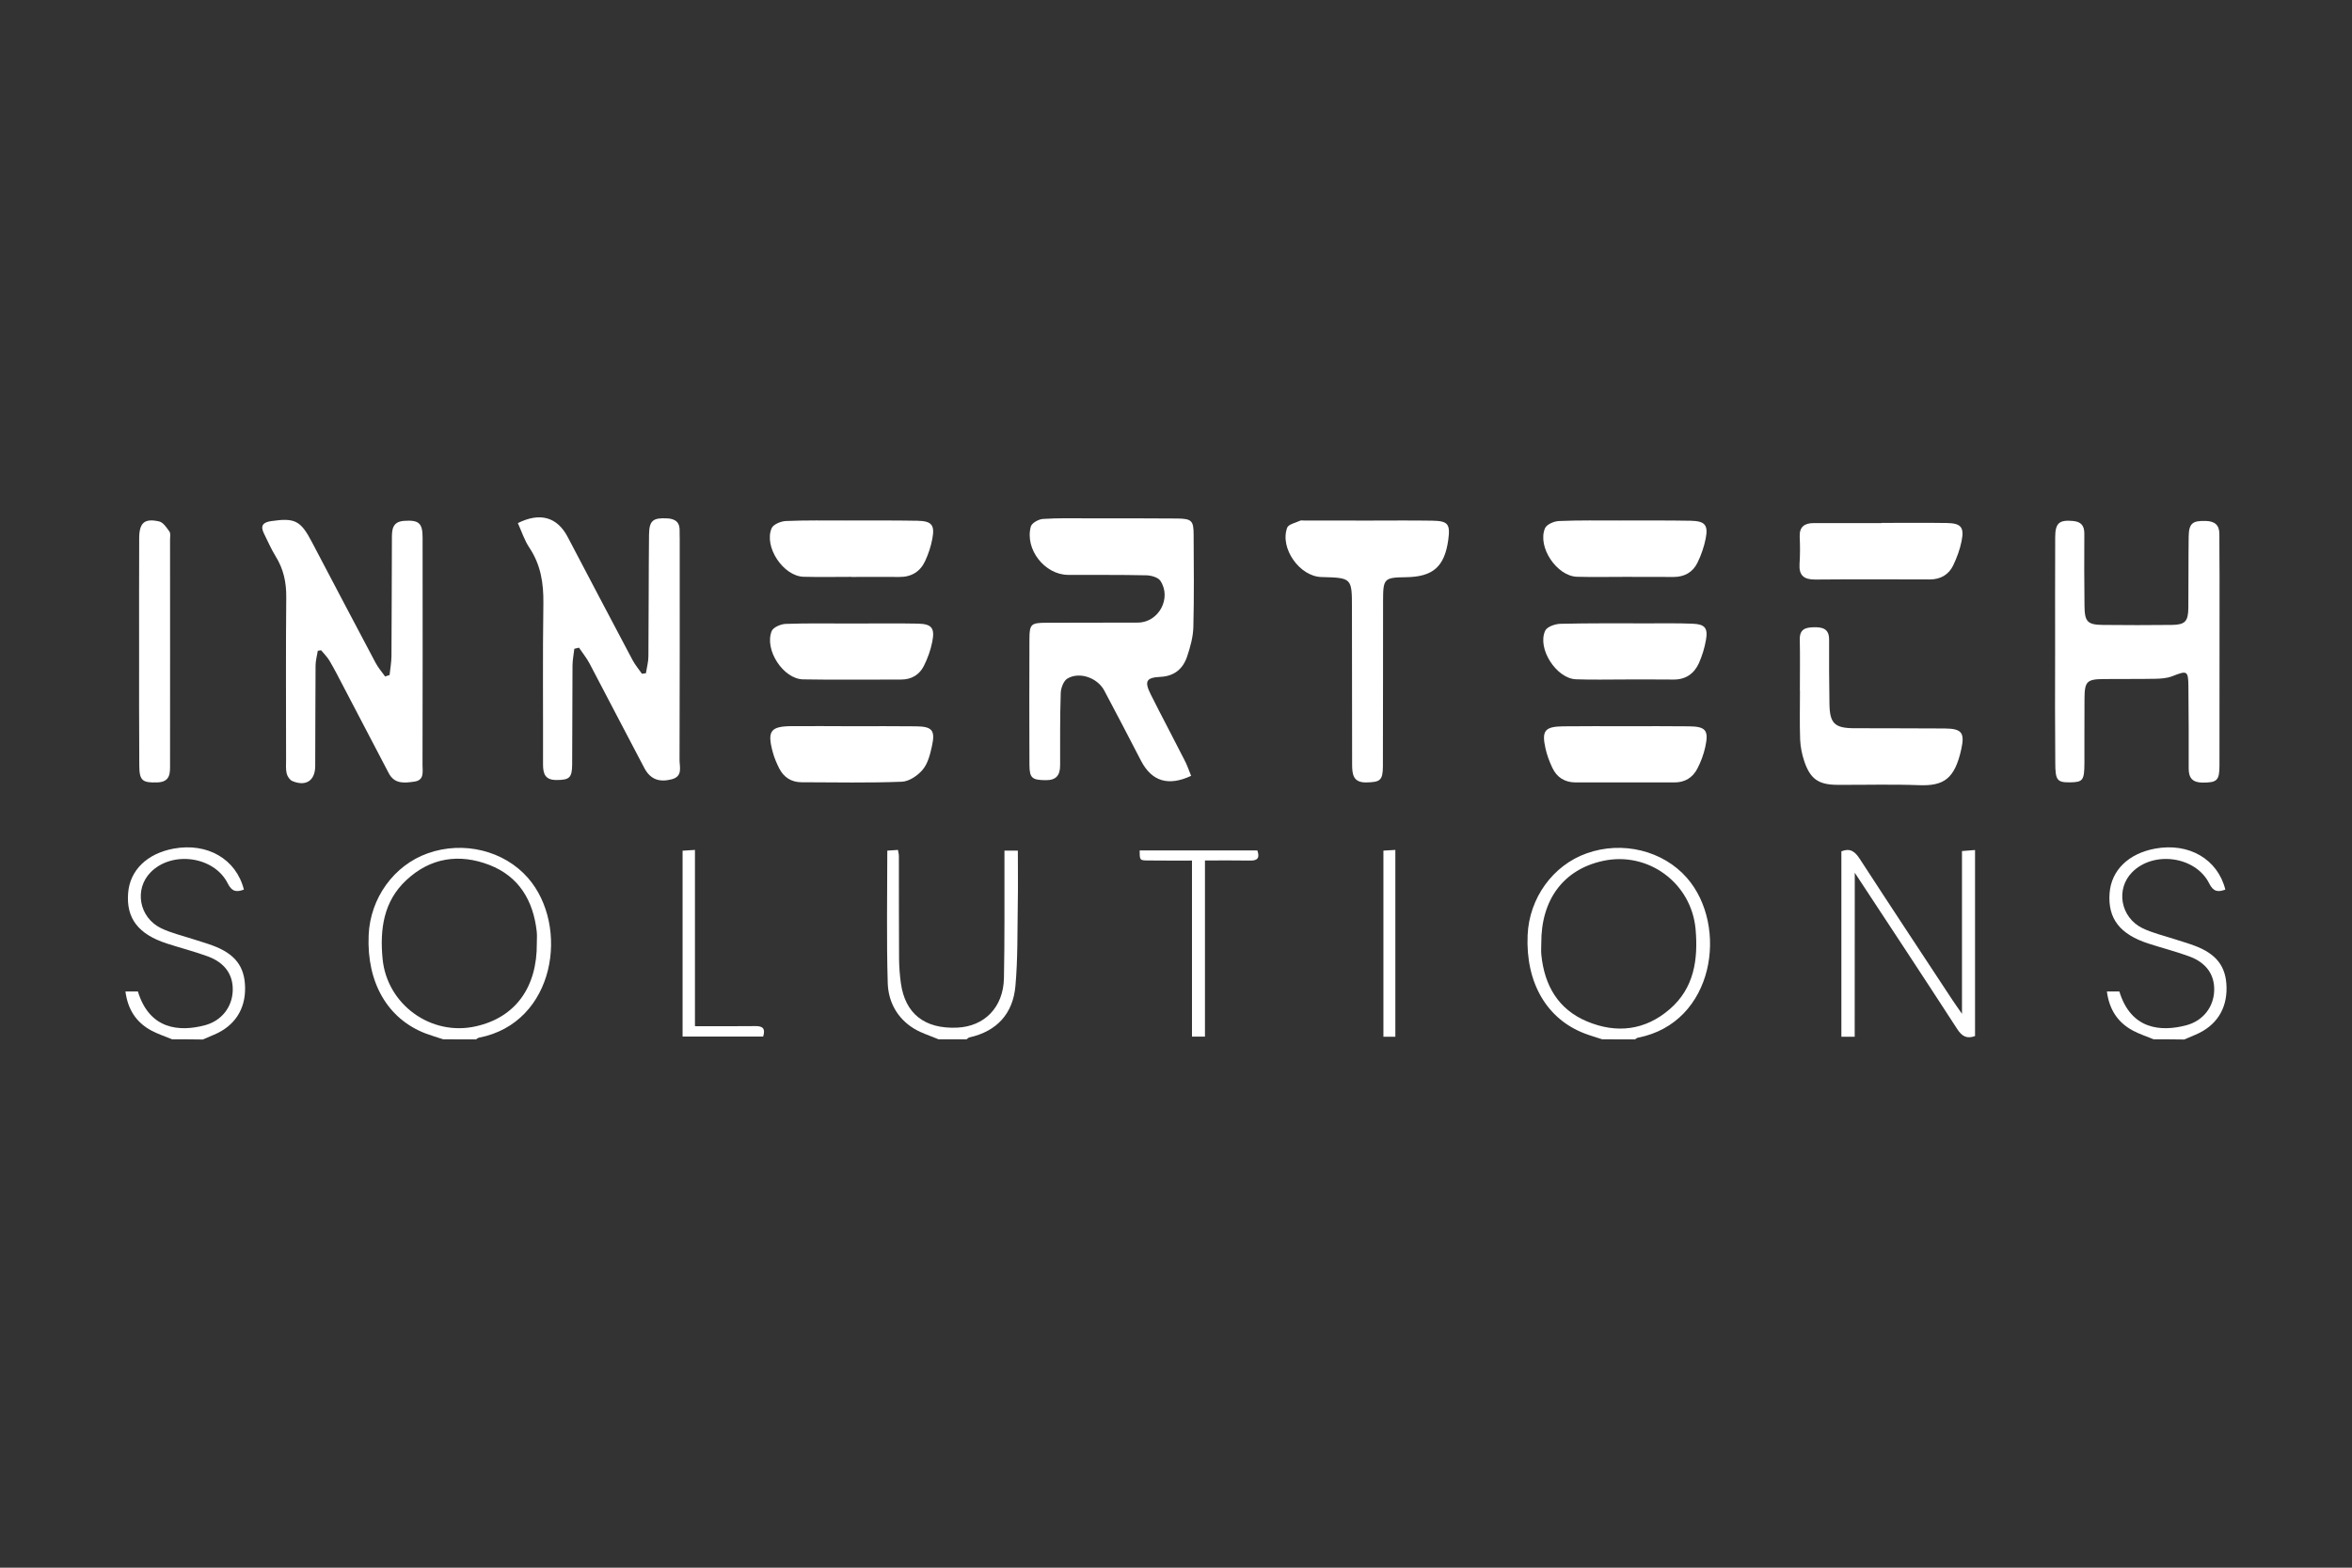 <svg width="150" height="100" viewBox="0 0 150 100" fill="none" xmlns="http://www.w3.org/2000/svg">
<rect x="0" y="0" width="150" height="100" fill="#333333" stroke="none"/>
<path d="M54.349 39.774C55.739 39.774 57.129 39.752 58.518 39.78C59.422 39.797 59.632 40.056 59.455 40.943C59.351 41.467 59.163 41.996 58.921 42.476C58.634 43.044 58.132 43.347 57.47 43.347C55.386 43.342 53.302 43.375 51.218 43.336C49.955 43.314 48.731 41.44 49.216 40.254C49.315 40.011 49.8 39.807 50.109 39.797C51.515 39.747 52.932 39.774 54.349 39.774Z" fill="white"/>
<path d="M28.269 66.296C27.9 66.175 27.52 66.065 27.155 65.927C24.724 65.001 23.378 62.679 23.511 59.652C23.61 57.287 25.127 55.191 27.282 54.431C29.56 53.62 32.151 54.26 33.673 56.002C36.342 59.062 35.432 65.249 30.547 66.192C30.48 66.203 30.42 66.263 30.359 66.302C29.659 66.296 28.964 66.296 28.269 66.296ZM34.236 60.16C34.236 59.911 34.258 59.663 34.23 59.415C34.009 57.447 33.099 55.908 31.214 55.175C29.289 54.431 27.442 54.706 25.904 56.151C24.454 57.507 24.222 59.288 24.399 61.152C24.674 64.08 27.497 66.12 30.359 65.464C32.862 64.901 34.263 62.988 34.236 60.16Z" fill="white"/>
<path d="M102.183 66.296C101.814 66.175 101.433 66.065 101.07 65.927C98.638 65.001 97.293 62.679 97.425 59.652C97.524 57.287 99.04 55.191 101.197 54.431C103.474 53.62 106.065 54.26 107.587 56.002C110.256 59.062 109.346 65.249 104.461 66.192C104.395 66.203 104.334 66.263 104.273 66.302C103.573 66.296 102.878 66.296 102.183 66.296ZM98.296 60.176C98.296 60.424 98.274 60.672 98.301 60.92C98.5 62.861 99.372 64.383 101.213 65.155C103.099 65.944 104.924 65.728 106.489 64.372C108.045 63.032 108.304 61.207 108.138 59.283C107.879 56.327 105.111 54.287 102.227 54.916C99.719 55.462 98.28 57.375 98.296 60.176Z" fill="white"/>
<path d="M10.983 66.296C10.531 66.109 10.062 65.96 9.638 65.729C8.684 65.21 8.149 64.389 8 63.242C8.287 63.242 8.54 63.242 8.794 63.242C9.538 65.69 11.457 65.822 13.056 65.403C14.143 65.117 14.81 64.229 14.843 63.192C14.876 62.183 14.347 61.411 13.26 61.009C12.406 60.694 11.512 60.468 10.647 60.187C8.816 59.592 8.044 58.577 8.171 56.972C8.281 55.517 9.373 54.447 11.071 54.133C13.222 53.736 15.063 54.794 15.554 56.746C15.085 56.917 14.793 56.89 14.523 56.349C13.657 54.618 10.972 54.254 9.61 55.638C8.551 56.708 8.86 58.516 10.266 59.206C10.906 59.514 11.617 59.68 12.295 59.9C12.714 60.038 13.145 60.16 13.563 60.314C14.986 60.838 15.604 61.648 15.631 62.977C15.659 64.383 14.964 65.447 13.657 65.999C13.415 66.103 13.172 66.203 12.935 66.308C12.273 66.296 11.628 66.296 10.983 66.296Z" fill="white"/>
<path d="M137.351 66.296C136.899 66.109 136.431 65.96 136.006 65.729C135.052 65.21 134.517 64.389 134.368 63.242C134.655 63.242 134.908 63.242 135.162 63.242C135.907 65.69 137.826 65.822 139.424 65.403C140.511 65.117 141.178 64.229 141.211 63.192C141.244 62.183 140.715 61.411 139.628 61.009C138.774 60.694 137.88 60.468 137.015 60.187C135.185 59.592 134.418 58.583 134.54 56.972C134.649 55.517 135.741 54.447 137.439 54.133C139.59 53.736 141.432 54.794 141.922 56.746C141.454 56.917 141.161 56.89 140.891 56.349C140.025 54.618 137.34 54.254 135.979 55.638C134.92 56.708 135.229 58.516 136.635 59.206C137.275 59.514 137.985 59.68 138.664 59.9C139.083 60.038 139.513 60.16 139.932 60.314C141.354 60.838 141.972 61.648 141.999 62.977C142.027 64.383 141.332 65.447 140.025 65.999C139.783 66.103 139.54 66.203 139.304 66.308C138.642 66.296 137.996 66.296 137.351 66.296Z" fill="white"/>
<path d="M59.858 66.296C59.34 66.076 58.788 65.91 58.309 65.624C57.228 64.973 56.654 63.914 56.616 62.712C56.533 59.917 56.588 57.11 56.588 54.26C56.814 54.243 57.024 54.232 57.267 54.215C57.294 54.37 57.327 54.491 57.327 54.607C57.333 56.791 57.322 58.974 57.338 61.157C57.344 61.676 57.382 62.2 57.454 62.712C57.724 64.664 58.97 65.64 61.038 65.552C62.786 65.475 63.988 64.256 64.027 62.398C64.076 59.939 64.054 57.485 64.06 55.026C64.06 54.783 64.06 54.541 64.06 54.26C64.368 54.26 64.6 54.26 64.914 54.26C64.914 55.417 64.931 56.553 64.909 57.689C64.881 59.426 64.914 61.163 64.76 62.889C64.606 64.648 63.586 65.784 61.821 66.175C61.755 66.192 61.7 66.258 61.645 66.296C61.049 66.296 60.454 66.296 59.858 66.296Z" fill="white"/>
<path d="M75.964 49.49C74.497 50.174 73.45 49.832 72.771 48.531C71.994 47.031 71.216 45.531 70.422 44.042C69.987 43.232 68.845 42.829 68.079 43.281C67.831 43.425 67.66 43.882 67.649 44.208C67.599 45.746 67.61 47.284 67.61 48.823C67.61 49.462 67.351 49.777 66.678 49.766C65.829 49.755 65.658 49.639 65.653 48.79C65.642 46.11 65.642 43.425 65.653 40.745C65.658 39.819 65.758 39.73 66.695 39.725C68.658 39.714 70.615 39.725 72.578 39.714C73.896 39.703 74.74 38.153 74.001 37.045C73.852 36.825 73.411 36.703 73.102 36.698C71.437 36.659 69.777 36.681 68.112 36.67C66.623 36.659 65.35 35.032 65.741 33.588C65.802 33.362 66.237 33.119 66.513 33.103C67.5 33.036 68.498 33.064 69.49 33.064C71.354 33.064 73.212 33.059 75.076 33.075C76.002 33.086 76.124 33.213 76.124 34.112C76.135 36.075 76.157 38.038 76.107 39.995C76.091 40.624 75.914 41.269 75.71 41.875C75.446 42.658 74.905 43.132 74.001 43.176C73.086 43.221 72.97 43.463 73.4 44.318C74.089 45.696 74.817 47.053 75.512 48.426C75.694 48.757 75.82 49.132 75.964 49.49Z" fill="white"/>
<path d="M36.628 41.385C36.589 41.737 36.518 42.085 36.512 42.438C36.496 44.55 36.507 46.656 36.49 48.768C36.484 49.622 36.303 49.755 35.486 49.755C34.775 49.755 34.632 49.374 34.632 48.757C34.643 45.333 34.604 41.903 34.654 38.479C34.67 37.2 34.489 36.031 33.766 34.944C33.446 34.465 33.264 33.891 33.027 33.367C34.455 32.656 35.542 32.992 36.203 34.249C37.576 36.863 38.949 39.482 40.333 42.09C40.499 42.405 40.736 42.686 40.94 42.978C41.023 42.967 41.111 42.956 41.193 42.945C41.249 42.581 41.353 42.223 41.353 41.859C41.375 39.278 41.364 36.692 41.392 34.112C41.403 33.202 41.645 33.026 42.522 33.064C43.063 33.086 43.366 33.307 43.344 33.88C43.338 34.029 43.349 34.178 43.349 34.327C43.349 39.047 43.355 43.761 43.338 48.481C43.338 48.928 43.559 49.523 42.837 49.711C42.037 49.915 41.475 49.711 41.094 48.994C39.92 46.777 38.773 44.55 37.604 42.333C37.416 41.975 37.152 41.655 36.926 41.313C36.821 41.34 36.722 41.362 36.628 41.385Z" fill="white"/>
<path d="M24.845 43.061C24.889 42.658 24.961 42.25 24.966 41.848C24.983 39.339 24.983 36.83 24.994 34.327C24.994 33.786 25.021 33.274 25.777 33.224C26.692 33.163 26.951 33.351 26.951 34.277C26.957 39.118 26.957 43.96 26.946 48.801C26.946 49.22 27.078 49.771 26.422 49.859C25.81 49.942 25.17 50.036 24.795 49.325C23.819 47.455 22.838 45.586 21.862 43.717C21.586 43.188 21.316 42.658 21.013 42.145C20.869 41.903 20.66 41.699 20.478 41.478C20.406 41.489 20.335 41.5 20.268 41.511C20.219 41.826 20.125 42.145 20.125 42.46C20.109 44.594 20.114 46.728 20.103 48.867C20.098 49.799 19.508 50.185 18.642 49.821C18.482 49.755 18.328 49.523 18.283 49.341C18.217 49.054 18.245 48.751 18.245 48.453C18.245 45.002 18.223 41.55 18.256 38.098C18.267 37.144 18.079 36.29 17.578 35.485C17.291 35.022 17.076 34.514 16.833 34.029C16.58 33.522 16.789 33.312 17.302 33.24C18.802 33.02 19.177 33.208 19.888 34.569C21.239 37.139 22.59 39.714 23.952 42.278C24.117 42.592 24.354 42.862 24.564 43.154C24.652 43.116 24.751 43.088 24.845 43.061Z" fill="white"/>
<path d="M131.066 41.561C131.066 39.13 131.06 36.692 131.071 34.261C131.076 33.362 131.33 33.158 132.19 33.23C132.709 33.274 132.929 33.511 132.929 34.04C132.918 35.578 132.923 37.117 132.94 38.661C132.951 39.659 133.133 39.852 134.109 39.863C135.576 39.879 137.037 39.879 138.504 39.863C139.347 39.852 139.552 39.648 139.562 38.788C139.579 37.271 139.562 35.761 139.584 34.244C139.596 33.384 139.821 33.208 140.67 33.23C141.244 33.246 141.548 33.483 141.542 34.084C141.537 34.977 141.553 35.871 141.553 36.764C141.553 40.789 141.553 44.809 141.548 48.834C141.548 49.799 141.376 49.92 140.478 49.92C139.844 49.92 139.584 49.639 139.584 49.021C139.59 47.285 139.584 45.548 139.567 43.805C139.557 42.774 139.491 42.758 138.542 43.133C138.206 43.265 137.815 43.292 137.45 43.298C136.359 43.32 135.267 43.303 134.175 43.315C133.083 43.326 132.946 43.463 132.94 44.583C132.929 45.95 132.94 47.312 132.935 48.68C132.929 49.777 132.835 49.893 132.03 49.904C131.192 49.915 131.076 49.777 131.076 48.641C131.055 46.276 131.06 43.921 131.066 41.561C131.06 41.561 131.06 41.561 131.066 41.561Z" fill="white"/>
<path d="M87.241 33.207C88.608 33.207 89.97 33.191 91.338 33.213C92.352 33.229 92.501 33.428 92.364 34.437C92.126 36.152 91.387 36.797 89.662 36.819C88.278 36.836 88.206 36.902 88.206 38.319C88.2 41.842 88.206 45.365 88.195 48.889C88.189 49.788 88.013 49.892 87.136 49.909C86.298 49.925 86.237 49.396 86.232 48.784C86.226 45.459 86.226 42.134 86.221 38.809C86.221 36.858 86.221 36.858 84.274 36.808C82.89 36.775 81.606 34.972 82.091 33.66C82.174 33.439 82.631 33.351 82.918 33.213C82.979 33.185 83.067 33.202 83.138 33.202C84.511 33.207 85.879 33.207 87.241 33.207Z" fill="white"/>
<path d="M114.788 44.064C114.788 42.972 114.805 41.881 114.782 40.789C114.772 40.133 115.135 40.023 115.681 40.011C116.255 40 116.658 40.116 116.652 40.805C116.647 42.167 116.652 43.535 116.674 44.897C116.691 46.137 117 46.441 118.218 46.452C120.153 46.463 122.088 46.452 124.024 46.468C125.105 46.479 125.314 46.727 125.083 47.786C124.663 49.683 123.969 50.146 122.381 50.085C120.649 50.019 118.907 50.074 117.17 50.063C115.979 50.058 115.45 49.688 115.07 48.563C114.921 48.122 114.827 47.648 114.805 47.185C114.767 46.143 114.794 45.101 114.794 44.059C114.788 44.064 114.788 44.064 114.788 44.064Z" fill="white"/>
<path d="M119.993 33.356C121.383 33.356 122.772 33.34 124.162 33.362C125.066 33.378 125.281 33.627 125.1 34.52C124.995 35.049 124.802 35.567 124.57 36.058C124.278 36.665 123.754 36.962 123.065 36.962C120.633 36.957 118.201 36.946 115.769 36.968C115.053 36.973 114.717 36.714 114.767 35.964C114.805 35.396 114.805 34.823 114.777 34.255C114.744 33.599 115.086 33.367 115.676 33.367C117.115 33.367 118.554 33.367 119.993 33.367C119.993 33.362 119.993 33.362 119.993 33.356Z" fill="white"/>
<path d="M54.3 36.797C53.286 36.797 52.271 36.819 51.251 36.791C49.961 36.758 48.704 34.884 49.211 33.693C49.316 33.45 49.795 33.252 50.11 33.235C51.394 33.18 52.685 33.202 53.975 33.202C55.486 33.202 56.996 33.191 58.507 33.218C59.417 33.235 59.627 33.483 59.461 34.365C59.373 34.845 59.213 35.325 59.009 35.771C58.695 36.461 58.127 36.813 57.349 36.803C56.335 36.791 55.32 36.803 54.3 36.803C54.3 36.803 54.3 36.803 54.3 36.797Z" fill="white"/>
<path d="M103.628 36.797C102.614 36.797 101.599 36.819 100.58 36.791C99.289 36.758 98.032 34.889 98.534 33.693C98.639 33.45 99.112 33.246 99.427 33.235C100.712 33.18 102.002 33.202 103.292 33.202C104.803 33.202 106.314 33.191 107.825 33.218C108.735 33.235 108.955 33.489 108.779 34.365C108.674 34.889 108.492 35.419 108.255 35.898C107.962 36.499 107.428 36.803 106.744 36.803C105.708 36.803 104.67 36.803 103.628 36.797C103.628 36.803 103.628 36.803 103.628 36.797Z" fill="white"/>
<path d="M54.405 46.325C55.745 46.325 57.079 46.314 58.419 46.331C59.455 46.342 59.659 46.584 59.433 47.604C59.318 48.128 59.174 48.707 58.843 49.099C58.529 49.474 57.978 49.848 57.514 49.865C55.386 49.948 53.258 49.904 51.124 49.898C50.468 49.898 49.983 49.584 49.69 49.005C49.525 48.674 49.376 48.327 49.282 47.974C48.918 46.612 49.139 46.325 50.539 46.319C51.824 46.314 53.114 46.319 54.405 46.325Z" fill="white"/>
<path d="M103.699 46.325C105.039 46.325 106.373 46.314 107.713 46.331C108.789 46.342 108.988 46.584 108.755 47.648C108.651 48.123 108.474 48.597 108.249 49.032C107.956 49.595 107.465 49.909 106.798 49.909C104.692 49.904 102.586 49.909 100.485 49.909C99.796 49.909 99.288 49.589 99.002 48.977C98.814 48.58 98.654 48.156 98.561 47.726C98.313 46.606 98.527 46.347 99.691 46.331C101.02 46.314 102.359 46.325 103.699 46.325Z" fill="white"/>
<path d="M103.639 43.342C102.597 43.342 101.555 43.369 100.513 43.331C99.261 43.287 98.021 41.368 98.545 40.232C98.661 39.978 99.184 39.796 99.526 39.791C101.385 39.747 103.248 39.763 105.112 39.763C106.055 39.763 106.998 39.747 107.941 39.785C108.724 39.813 108.933 40.056 108.8 40.816C108.712 41.324 108.558 41.831 108.349 42.3C108.04 42.983 107.489 43.364 106.7 43.347C105.674 43.331 104.66 43.347 103.639 43.342Z" fill="white"/>
<path d="M8.871 41.539C8.871 39.135 8.866 36.725 8.877 34.321C8.883 33.345 9.213 33.048 10.156 33.263C10.41 33.323 10.63 33.66 10.807 33.908C10.89 34.029 10.845 34.244 10.845 34.421C10.845 39.185 10.851 43.943 10.845 48.707C10.845 49.275 10.901 49.882 10.029 49.909C9.087 49.937 8.888 49.799 8.883 48.834C8.866 46.402 8.871 43.971 8.871 41.539Z" fill="white"/>
<path d="M118.284 66.131C117.914 66.131 117.693 66.131 117.435 66.131C117.435 62.172 117.435 58.235 117.435 54.304C117.991 54.083 118.294 54.309 118.598 54.772C120.556 57.788 122.541 60.788 124.52 63.793C124.68 64.036 124.851 64.273 125.127 64.67C125.127 61.108 125.127 57.722 125.127 54.287C125.43 54.265 125.667 54.249 125.959 54.221C125.959 58.202 125.959 62.139 125.959 66.087C125.435 66.285 125.121 66.103 124.818 65.635C122.701 62.365 120.556 59.117 118.289 55.671C118.284 59.272 118.284 62.663 118.284 66.131Z" fill="white"/>
<path d="M76.847 66.125C76.549 66.125 76.334 66.125 76.019 66.125C76.019 62.404 76.019 58.698 76.019 54.894C75.016 54.894 74.106 54.899 73.197 54.888C72.684 54.883 72.684 54.866 72.684 54.248C75.181 54.248 77.679 54.248 80.188 54.248C80.348 54.706 80.221 54.905 79.736 54.894C78.799 54.877 77.861 54.888 76.847 54.888C76.847 58.682 76.847 62.392 76.847 66.125Z" fill="white"/>
<path d="M44.321 65.458C45.705 65.458 46.945 65.469 48.181 65.453C48.655 65.447 48.826 65.618 48.671 66.12C46.984 66.12 45.286 66.12 43.532 66.12C43.532 62.183 43.532 58.257 43.532 54.265C43.758 54.249 43.99 54.237 44.321 54.215C44.321 57.965 44.321 61.665 44.321 65.458Z" fill="white"/>
<path d="M88.989 66.131C88.713 66.131 88.498 66.131 88.228 66.131C88.228 62.183 88.228 58.252 88.228 54.26C88.465 54.243 88.696 54.232 88.989 54.215C88.989 58.197 88.989 62.123 88.989 66.131Z" fill="white"/>
</svg>
